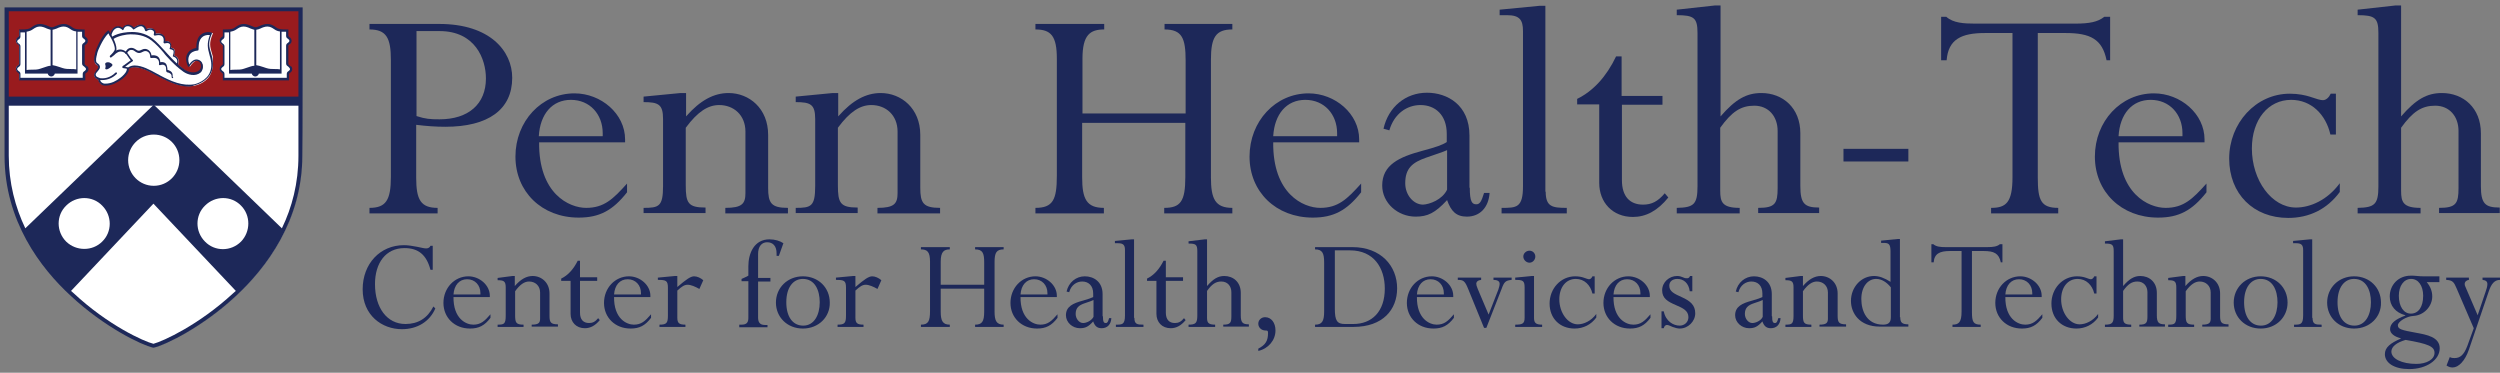 <?xml version="1.0" encoding="UTF-8"?>
<svg width="275px" height="41px" viewBox="0 0 275 41" version="1.1" xmlns="http://www.w3.org/2000/svg" xmlns:xlink="http://www.w3.org/1999/xlink">
    <rect x="0" y="0" width="275" height="41" fill="#808080" stroke="none"/>
    <title>pennhealthtech-v1</title>
    <g id="Page-1" stroke="none" stroke-width="1" fill="none" fill-rule="evenodd">
        <g id="pennhealthtech-v1" transform="translate(0.5, 0.6)" fill-rule="nonzero">
            <g id="Group" transform="translate(0, 0.214)">
                <path d="M32.685,0.107 L0.142,0.107 L0.142,0.678 C0.142,10.633 0.142,16.2 0.142,16.343 C0.107,23.443 4.068,28.617 7.422,31.722 C11.062,35.076 15.129,37.074 16.414,37.36 L16.414,37.36 L16.414,37.36 C17.698,37.074 21.766,35.076 25.406,31.722 C28.724,28.653 32.685,23.479 32.685,16.343 C32.685,16.2 32.685,10.669 32.685,0.678 L32.685,0.107 Z" id="Path" fill="#FFFFFF"></path>
                <path d="M0.214,0.25 C0.214,0.25 0.25,10.134 0.214,10.062 L32.542,10.062 C32.542,5.424 32.542,0.25 32.542,0.25 L0.214,0.25 Z M8.921,6.459 L8.921,6.459 C8.956,6.494 9.028,6.53 9.063,6.601 C9.099,6.637 9.099,6.708 9.099,6.78 C9.099,6.851 9.063,6.922 9.028,6.958 C8.992,7.029 8.956,7.065 8.885,7.101 C8.814,7.172 8.742,7.208 8.742,7.315 L8.742,7.921 L5.174,7.921 L1.606,7.921 L1.606,7.315 C1.606,7.208 1.534,7.172 1.463,7.101 C1.427,7.065 1.356,7.029 1.32,6.958 C1.285,6.887 1.249,6.851 1.249,6.744 C1.249,6.673 1.285,6.601 1.32,6.566 C1.356,6.494 1.392,6.459 1.463,6.423 C1.534,6.351 1.606,6.316 1.606,6.209 L1.606,4.246 C1.606,4.139 1.534,4.103 1.463,4.032 C1.427,3.996 1.356,3.961 1.32,3.889 C1.285,3.818 1.249,3.782 1.249,3.675 C1.249,3.604 1.285,3.533 1.32,3.497 C1.356,3.426 1.427,3.39 1.463,3.354 C1.534,3.283 1.606,3.247 1.606,3.14 L1.606,2.533 L1.713,2.533 C2.141,2.533 2.498,2.533 2.748,2.426 C2.855,2.391 2.962,2.319 3.033,2.248 C3.247,2.105 3.497,1.963 3.854,1.963 C4.139,1.963 4.425,2.07 4.674,2.177 C4.853,2.248 4.996,2.319 5.138,2.319 L5.174,2.319 C5.281,2.319 5.459,2.248 5.638,2.177 C5.888,2.07 6.173,1.963 6.459,1.963 C6.815,1.963 7.065,2.105 7.279,2.248 C7.386,2.319 7.493,2.355 7.565,2.426 C7.814,2.533 8.171,2.533 8.599,2.533 L8.742,2.533 L8.742,3.14 C8.742,3.247 8.814,3.283 8.885,3.354 C8.921,3.39 8.992,3.426 9.028,3.497 C9.063,3.568 9.099,3.604 9.099,3.711 C9.099,3.782 9.063,3.854 9.028,3.889 C8.992,3.961 8.956,3.996 8.885,4.032 C8.814,4.103 8.742,4.139 8.742,4.246 L8.742,6.209 C8.742,6.316 8.814,6.387 8.921,6.459 Z M22.587,7.493 C22.052,8.385 20.981,8.599 20.91,8.599 C20.696,8.635 20.482,8.671 20.268,8.671 L20.268,8.671 C19.161,8.671 18.127,8.171 17.092,7.636 C16.985,7.565 16.842,7.493 16.699,7.422 C16.021,7.065 15.094,6.566 14.309,6.566 C14.095,6.566 13.88,6.601 13.666,6.708 L13.631,6.708 L13.631,6.744 C13.631,6.851 13.595,6.958 13.559,7.029 C13.417,7.351 13.024,7.707 12.81,7.85 C12.346,8.171 11.775,8.528 11.097,8.528 C10.99,8.528 10.883,8.528 10.812,8.492 C10.669,8.457 10.562,8.385 10.491,8.278 C10.455,8.243 10.419,8.171 10.384,8.1 C10.348,8.064 10.348,7.993 10.348,7.957 L10.348,7.921 L10.312,7.921 C10.027,7.85 9.884,7.672 9.884,7.458 C9.884,7.279 9.991,7.136 10.134,7.029 C10.312,6.815 10.455,6.637 10.205,6.387 C10.169,6.351 10.169,6.351 10.134,6.316 C10.098,6.28 10.062,6.28 10.027,6.244 C9.813,5.995 9.92,5.495 10.027,5.21 L10.027,5.174 C10.098,4.853 10.241,4.496 10.419,4.139 C10.669,3.64 10.99,3.069 11.383,2.712 C11.383,2.712 11.418,2.712 11.418,2.712 C11.418,2.712 11.454,2.712 11.454,2.712 C11.454,2.712 11.525,2.783 11.561,2.89 L11.632,2.997 L11.668,2.855 C11.775,2.498 11.989,2.284 12.239,2.177 C12.525,2.07 12.774,2.212 12.917,2.319 L12.988,2.355 L13.024,2.284 C13.095,2.141 13.274,1.963 13.524,1.963 C13.809,1.963 14.059,2.141 14.166,2.248 L14.202,2.284 L14.237,2.248 C14.38,2.141 14.701,1.891 15.058,1.927 C15.379,1.963 15.486,2.248 15.522,2.355 L15.558,2.426 L15.629,2.391 C15.772,2.319 16.057,2.212 16.343,2.391 C16.521,2.498 16.557,2.712 16.521,2.819 L16.521,2.89 L16.592,2.89 C16.806,2.855 17.199,2.819 17.413,3.069 C17.591,3.247 17.591,3.497 17.591,3.64 L17.591,3.711 L17.663,3.711 C17.841,3.675 18.091,3.711 18.234,3.925 C18.341,4.068 18.305,4.246 18.269,4.353 L18.269,4.425 L18.341,4.425 C18.448,4.46 18.626,4.532 18.698,4.674 C18.733,4.781 18.733,4.96 18.662,5.21 L18.662,5.281 L18.733,5.317 C18.84,5.352 18.983,5.459 19.09,5.638 C19.161,5.816 19.161,6.03 19.09,6.28 L19.09,6.316 L19.126,6.351 C19.376,6.566 19.59,6.744 19.839,6.922 C20.303,7.279 21.053,7.458 21.552,7.029 C21.731,6.887 21.838,6.601 21.766,6.316 C21.695,6.066 21.552,5.923 21.338,5.852 C20.946,5.781 20.66,6.137 20.41,6.494 C20.41,6.494 20.375,6.53 20.375,6.494 C20.375,6.494 20.339,6.494 20.339,6.459 C20.125,5.923 20.089,5.459 20.303,5.138 C20.482,4.853 20.803,4.639 21.231,4.567 L21.302,4.567 L21.302,4.496 C21.302,3.854 21.445,3.39 21.766,3.104 C21.945,2.926 22.302,2.748 22.872,2.819 C22.872,2.819 22.908,2.819 22.908,2.855 C22.908,2.855 22.908,2.89 22.908,2.89 C22.48,3.925 22.587,4.282 22.837,5.138 C22.872,5.21 22.872,5.281 22.908,5.388 L22.908,5.388 C22.979,6.244 22.908,6.922 22.587,7.493 Z M31.329,6.459 L31.329,6.459 C31.365,6.494 31.436,6.53 31.472,6.601 C31.508,6.673 31.543,6.708 31.543,6.815 C31.543,6.887 31.508,6.958 31.472,6.994 C31.436,7.065 31.401,7.101 31.329,7.136 C31.258,7.208 31.186,7.244 31.186,7.351 L31.186,7.957 L27.618,7.957 L24.05,7.957 L24.05,7.351 C24.05,7.244 23.979,7.208 23.907,7.136 C23.872,7.101 23.8,7.065 23.764,6.994 C23.729,6.922 23.693,6.887 23.693,6.78 C23.693,6.708 23.729,6.637 23.764,6.601 C23.8,6.53 23.836,6.494 23.907,6.459 C23.979,6.387 24.05,6.351 24.05,6.244 L24.05,4.282 C24.05,4.175 23.979,4.139 23.907,4.068 C23.872,4.032 23.8,3.996 23.764,3.925 C23.729,3.854 23.693,3.818 23.693,3.711 C23.693,3.64 23.729,3.568 23.764,3.533 C23.8,3.461 23.872,3.426 23.907,3.39 C23.979,3.318 24.05,3.283 24.05,3.176 L24.05,2.569 L24.157,2.569 C24.585,2.569 24.942,2.569 25.192,2.462 C25.299,2.426 25.406,2.355 25.477,2.284 C25.691,2.141 25.941,1.998 26.298,1.998 C26.583,1.998 26.869,2.105 27.119,2.212 C27.297,2.284 27.44,2.355 27.583,2.355 L27.618,2.355 C27.725,2.355 27.904,2.284 28.082,2.212 C28.332,2.105 28.617,1.998 28.903,1.998 C29.26,1.998 29.509,2.141 29.723,2.284 C29.831,2.355 29.938,2.391 30.009,2.462 C30.259,2.569 30.616,2.569 31.044,2.569 L31.151,2.569 L31.151,3.176 C31.151,3.283 31.222,3.318 31.293,3.39 C31.329,3.426 31.401,3.461 31.436,3.533 C31.472,3.604 31.508,3.64 31.508,3.747 C31.508,3.818 31.472,3.889 31.436,3.925 C31.401,3.996 31.365,4.032 31.293,4.068 C31.222,4.139 31.151,4.175 31.151,4.282 L31.151,6.244 C31.186,6.316 31.258,6.387 31.329,6.459 Z" id="Shape" fill="#991B1E"></path>
                <g fill="#1D2859">
                    <g transform="translate(0.357, 1.82)">
                        <rect id="Rectangle" x="0" y="7.993" width="32.114" height="1"></rect>
                        <g transform="translate(9.492, 0.068)">
                            <g transform="translate(0, 0.646)">
                                <path d="M1.534,3.497 C1.641,3.497 1.748,3.533 1.855,3.604 C1.891,3.64 1.927,3.675 1.963,3.675 C2.034,3.747 2.034,3.854 1.963,3.925 C1.891,3.996 1.784,4.068 1.748,4.103 C1.606,4.211 1.392,4.353 1.249,4.246 C1.178,4.175 1.32,4.068 1.249,3.818 C1.142,3.568 1.356,3.497 1.534,3.497 Z" id="Path"></path>
                                <path d="M10.419,6.173 C9.313,6.173 8.243,5.674 7.208,5.138 C7.101,5.067 6.958,4.996 6.815,4.924 C5.959,4.46 4.674,3.747 3.854,4.211 C3.854,4.318 3.818,4.425 3.782,4.532 C3.64,4.888 3.247,5.245 3.033,5.388 C2.569,5.709 1.998,6.066 1.285,6.066 C1.178,6.066 1.07,6.066 0.963,6.03 C0.821,5.995 0.714,5.888 0.607,5.781 C0.571,5.709 0.535,5.674 0.5,5.602 C0.464,5.531 0.464,5.495 0.464,5.424 C0.178,5.317 -5.07077778e-15,5.138 -5.07077778e-15,4.888 C-5.07077778e-15,4.71 0.143,4.567 0.25,4.389 C0.464,4.139 0.535,4.032 0.321,3.818 C0.285,3.782 0.285,3.782 0.25,3.747 C0.214,3.711 0.178,3.675 0.143,3.64 C-0.107,3.39 0.036,2.855 0.107,2.533 L0.107,2.498 C0.178,2.177 0.321,1.82 0.5,1.463 C0.749,0.963 1.07,0.393 1.499,0.036 C1.534,0 1.534,0 1.57,0 C1.606,0 1.641,0.036 1.641,0.036 C1.641,0.071 1.82,0.321 1.998,0.678 C2.748,0.214 3.818,0.178 3.961,0.178 C4.639,0.143 5.602,0.25 6.423,0.892 C6.922,1.285 7.351,1.784 7.779,2.248 C7.886,2.355 7.993,2.498 8.1,2.605 C8.742,3.318 9.313,3.854 9.92,4.282 C10.384,4.603 11.097,4.781 11.561,4.389 C11.74,4.246 11.811,3.996 11.74,3.747 C11.704,3.533 11.561,3.39 11.347,3.354 C10.99,3.283 10.705,3.64 10.491,3.961 C10.455,3.996 10.419,3.996 10.384,3.996 C10.348,3.996 10.312,3.961 10.312,3.925 C10.062,3.354 10.062,2.89 10.277,2.533 C10.455,2.212 10.812,1.998 11.24,1.927 C11.24,1.285 11.383,0.785 11.704,0.5 C11.918,0.321 12.275,0.107 12.881,0.214 C12.917,0.214 12.953,0.25 12.953,0.25 C12.953,0.25 12.988,0.321 12.953,0.357 C12.525,1.356 12.632,1.748 12.881,2.569 C12.917,2.64 12.917,2.712 12.953,2.819 C13.167,3.64 13.095,4.318 12.739,4.888 C12.168,5.781 11.097,6.03 11.026,6.03 C10.847,6.137 10.633,6.173 10.419,6.173 Z M4.46,3.854 C5.281,3.854 6.173,4.353 6.887,4.746 C7.029,4.817 7.172,4.888 7.279,4.96 C8.492,5.602 9.706,6.137 11.026,5.923 C11.026,5.923 12.061,5.709 12.596,4.888 C12.917,4.389 12.988,3.747 12.774,2.962 C12.739,2.89 12.739,2.819 12.703,2.712 C12.489,1.927 12.382,1.463 12.739,0.5 C12.31,0.464 12.025,0.607 11.882,0.749 C11.597,0.999 11.454,1.463 11.49,2.105 C11.49,2.177 11.454,2.212 11.383,2.212 C10.99,2.248 10.633,2.426 10.491,2.712 C10.348,2.962 10.312,3.318 10.455,3.747 C10.669,3.461 10.99,3.104 11.418,3.211 C11.704,3.283 11.882,3.461 11.954,3.782 C12.025,4.103 11.918,4.46 11.704,4.639 C11.133,5.103 10.312,4.888 9.813,4.532 C9.206,4.103 8.599,3.533 7.957,2.819 C7.85,2.712 7.743,2.569 7.636,2.426 C7.244,1.963 6.815,1.499 6.316,1.106 C5.531,0.5 4.639,0.428 3.996,0.428 C3.568,0.428 2.712,0.571 2.141,0.928 C2.319,1.285 2.462,1.713 2.462,2.034 C2.462,2.105 2.462,2.141 2.426,2.212 C2.855,1.963 3.354,2.141 3.64,2.462 C3.711,2.533 3.782,2.64 3.854,2.748 C3.961,2.926 4.103,3.104 4.246,3.247 C4.282,3.283 4.282,3.283 4.282,3.318 C4.282,3.354 4.246,3.39 4.246,3.39 C4.246,3.39 3.961,3.568 3.604,3.854 C3.568,3.889 3.497,3.925 3.461,3.961 C3.461,3.961 3.426,3.961 3.426,3.996 L3.747,4.068 C3.961,3.925 4.211,3.854 4.46,3.854 Z M1.57,0.321 C1.213,0.678 0.928,1.178 0.714,1.606 C0.535,1.963 0.393,2.284 0.321,2.605 L0.321,2.64 C0.25,2.89 0.143,3.354 0.285,3.533 C0.321,3.568 0.321,3.568 0.357,3.604 C0.393,3.64 0.428,3.64 0.464,3.675 C0.821,3.996 0.571,4.282 0.393,4.496 C0.285,4.603 0.178,4.746 0.178,4.853 C0.178,5.103 0.464,5.174 0.571,5.21 C0.607,5.21 0.642,5.245 0.642,5.317 C0.642,5.388 0.642,5.424 0.678,5.495 C0.714,5.531 0.714,5.602 0.749,5.638 C0.821,5.709 0.892,5.781 0.999,5.816 C1.07,5.852 1.142,5.852 1.249,5.852 C1.927,5.852 2.462,5.531 2.89,5.21 C3.14,5.031 3.497,4.674 3.568,4.425 C3.604,4.353 3.604,4.282 3.604,4.211 L3.176,4.139 C3.176,4.139 3.176,4.139 3.176,4.139 C3.14,4.139 3.104,4.103 3.104,4.032 C3.104,3.925 3.176,3.889 3.354,3.782 C3.39,3.747 3.461,3.711 3.497,3.675 C3.747,3.497 3.925,3.354 4.032,3.283 C3.889,3.14 3.782,2.962 3.711,2.855 C3.64,2.748 3.568,2.64 3.533,2.605 C3.318,2.355 2.89,2.212 2.569,2.426 C2.426,2.498 2.319,2.605 2.212,2.712 C2.105,2.783 1.998,2.89 1.891,2.962 C1.855,2.997 1.784,2.997 1.748,2.926 C1.713,2.89 1.713,2.819 1.748,2.783 C1.748,2.783 1.784,2.748 1.784,2.748 C1.927,2.605 2.284,2.284 2.284,2.034 C2.284,1.499 1.748,0.607 1.57,0.321 Z" id="Shape"></path>
                                <path d="M0.892,5.459 C0.785,5.459 0.714,5.459 0.607,5.459 C0.535,5.459 0.5,5.388 0.5,5.352 C0.5,5.281 0.571,5.245 0.607,5.245 C1.07,5.317 1.748,5.245 2.355,4.639 C2.391,4.603 2.462,4.603 2.498,4.639 C2.533,4.674 2.533,4.746 2.498,4.781 C2.07,5.21 1.499,5.459 0.892,5.459 Z" id="Path"></path>
                            </g>
                            <path d="M9.135,4.571 C9.135,4.571 9.099,4.571 9.099,4.571 C9.063,4.535 9.028,4.499 9.063,4.428 C9.17,4.178 9.17,3.964 9.099,3.821 C8.992,3.607 8.742,3.536 8.742,3.536 C8.707,3.536 8.707,3.5 8.671,3.5 C8.635,3.5 8.671,3.465 8.671,3.429 C8.707,3.322 8.778,3.036 8.742,2.894 C8.707,2.787 8.457,2.715 8.385,2.715 C8.35,2.715 8.314,2.68 8.314,2.68 C8.314,2.644 8.314,2.608 8.314,2.608 C8.35,2.537 8.421,2.323 8.35,2.18 C8.207,1.93 7.814,2.073 7.779,2.073 C7.743,2.073 7.707,2.073 7.672,2.037 C7.636,2.002 7.636,1.966 7.636,1.93 C7.636,1.93 7.743,1.573 7.529,1.324 C7.279,1.038 6.708,1.217 6.708,1.217 C6.673,1.217 6.637,1.217 6.601,1.181 C6.566,1.145 6.566,1.11 6.566,1.074 C6.566,1.074 6.673,0.753 6.459,0.646 C6.137,0.432 5.781,0.717 5.781,0.717 C5.745,0.753 5.709,0.753 5.674,0.717 C5.638,0.717 5.638,0.681 5.602,0.646 C5.602,0.646 5.531,0.253 5.21,0.182 C4.853,0.146 4.46,0.503 4.425,0.503 C4.389,0.539 4.389,0.539 4.353,0.539 C4.318,0.539 4.318,0.539 4.282,0.503 C4.282,0.503 4.032,0.146 3.675,0.182 C3.354,0.182 3.247,0.503 3.247,0.539 C3.247,0.574 3.211,0.574 3.176,0.61 C3.14,0.61 3.104,0.61 3.104,0.574 C3.104,0.574 2.783,0.253 2.462,0.396 C2.07,0.539 1.927,1.038 1.891,1.217 L1.891,1.217 C1.891,1.252 1.82,1.288 1.784,1.288 C1.748,1.288 1.713,1.217 1.713,1.181 L1.713,1.181 C1.748,1.003 1.891,0.432 2.391,0.218 C2.712,0.111 2.997,0.253 3.14,0.36 C3.211,0.218 3.39,0.039 3.711,0.003 C4.032,0.003 4.282,0.218 4.389,0.325 C4.532,0.218 4.888,-0.032 5.245,0.003 C5.566,0.039 5.709,0.289 5.781,0.503 C5.959,0.432 6.28,0.325 6.566,0.503 C6.78,0.646 6.78,0.86 6.78,1.003 C6.994,0.967 7.422,0.931 7.636,1.181 C7.85,1.395 7.85,1.645 7.814,1.823 C7.993,1.788 8.278,1.823 8.421,2.037 C8.528,2.18 8.492,2.394 8.457,2.537 C8.599,2.573 8.778,2.644 8.849,2.822 C8.921,3.001 8.849,3.251 8.814,3.393 C8.921,3.429 9.099,3.536 9.206,3.714 C9.313,3.929 9.313,4.178 9.17,4.499 C9.206,4.535 9.17,4.571 9.135,4.571 Z" id="Path"></path>
                            <path d="M8.635,5.891 C8.635,5.891 8.635,5.891 8.635,5.891 C8.564,5.891 8.528,5.82 8.528,5.784 C8.564,5.427 8.35,5.356 8.171,5.284 C8.136,5.284 8.064,5.249 8.029,5.249 C7.921,5.177 7.921,5.07 7.921,4.928 C7.921,4.785 7.921,4.642 7.814,4.535 C7.636,4.321 7.279,4.464 7.279,4.464 C7.244,4.464 7.208,4.464 7.172,4.464 C7.136,4.428 7.136,4.392 7.136,4.357 C7.136,4.357 7.208,3.964 6.958,3.786 C6.78,3.607 6.423,3.679 6.28,3.679 C6.244,3.679 6.209,3.679 6.209,3.643 C6.173,3.607 6.173,3.607 6.173,3.572 C6.173,3.322 6.102,3.108 5.923,3.001 C5.781,2.894 5.566,2.894 5.424,2.965 C5.031,3.179 4.853,3.215 4.425,2.894 C4.282,2.787 4.175,2.787 4.032,2.787 C3.854,2.822 3.711,2.965 3.604,3.179 C3.568,3.215 3.533,3.251 3.461,3.215 C3.426,3.179 3.39,3.144 3.426,3.072 C3.568,2.787 3.747,2.608 3.961,2.573 C4.139,2.537 4.318,2.573 4.496,2.68 C4.853,2.929 4.924,2.929 5.281,2.751 C5.495,2.644 5.745,2.644 5.959,2.787 C6.173,2.929 6.28,3.144 6.316,3.393 C6.494,3.358 6.815,3.358 7.029,3.536 C7.244,3.714 7.279,4 7.279,4.143 C7.458,4.107 7.707,4.107 7.886,4.285 C8.029,4.464 8.029,4.678 8.064,4.821 C8.064,4.856 8.064,4.963 8.064,4.963 C8.064,4.963 8.1,4.999 8.136,4.999 C8.314,5.07 8.707,5.177 8.635,5.713 C8.742,5.855 8.707,5.891 8.635,5.891 Z" id="Path"></path>
                        </g>
                        <g transform="translate(0.892, 0)" id="Shape">
                            <path d="M7.707,4.567 C7.636,4.496 7.565,4.46 7.565,4.389 L7.565,2.426 C7.565,2.355 7.6,2.319 7.707,2.248 C7.743,2.212 7.814,2.177 7.85,2.105 C7.886,2.034 7.921,1.963 7.921,1.855 C7.921,1.784 7.886,1.677 7.85,1.606 C7.814,1.534 7.743,1.499 7.707,1.463 C7.636,1.392 7.565,1.356 7.565,1.285 L7.565,0.607 L7.422,0.607 L7.422,0.607 C7.065,0.607 6.673,0.607 6.423,0.5 C6.316,0.464 6.244,0.393 6.137,0.321 C5.923,0.178 5.638,-5.07077778e-15 5.281,-5.07077778e-15 C4.96,-5.07077778e-15 4.674,0.107 4.425,0.214 C4.246,0.285 4.103,0.357 3.996,0.357 L3.925,0.357 L3.925,0.357 L3.925,0.357 L3.925,0.357 L3.925,0.357 C3.818,0.357 3.675,0.285 3.497,0.214 C3.247,0.107 2.962,-5.07077778e-15 2.64,-5.07077778e-15 C2.248,-5.07077778e-15 1.998,0.178 1.784,0.321 C1.677,0.393 1.606,0.428 1.499,0.5 C1.249,0.607 0.856,0.607 0.5,0.607 L0.5,0.607 L0.357,0.607 L0.357,1.285 C0.357,1.356 0.321,1.392 0.214,1.463 C0.178,1.499 0.107,1.534 0.071,1.606 C0.036,1.677 0,1.748 0,1.855 C0,1.927 0.036,2.034 0.071,2.105 C0.107,2.177 0.178,2.212 0.214,2.248 C0.285,2.319 0.357,2.355 0.357,2.426 L0.357,4.389 C0.357,4.46 0.321,4.496 0.214,4.567 C0.178,4.603 0.107,4.639 0.071,4.71 C0.036,4.781 0,4.853 0,4.96 C0,5.031 0.036,5.138 0.071,5.21 C0.107,5.281 0.178,5.317 0.214,5.352 C0.285,5.424 0.357,5.459 0.357,5.531 L0.357,6.209 L0.357,6.209 L0.357,6.209 L0.357,6.209 L3.996,6.209 L7.636,6.209 L7.636,6.209 L7.636,6.209 L7.636,6.209 L7.636,5.531 C7.636,5.459 7.672,5.424 7.779,5.352 C7.814,5.317 7.886,5.281 7.921,5.21 C7.957,5.138 7.993,5.067 7.993,4.96 C7.993,4.888 7.957,4.781 7.921,4.71 C7.814,4.674 7.743,4.603 7.707,4.567 Z M4.496,0.5 C4.71,0.393 4.996,0.285 5.245,0.285 C5.566,0.285 5.781,0.428 5.995,0.571 C6.102,0.642 6.209,0.714 6.316,0.749 C6.423,0.785 6.53,0.821 6.637,0.821 L6.637,4.996 C6.459,4.96 6.28,4.96 6.066,4.96 C5.781,4.96 5.459,4.96 5.138,4.853 C5.031,4.817 4.924,4.781 4.817,4.746 C4.496,4.639 4.246,4.567 4.032,4.532 C4.032,4.532 4.032,4.532 4.032,4.532 L4.032,0.642 C4.175,0.607 4.318,0.571 4.496,0.5 Z M1.57,0.749 C1.677,0.714 1.784,0.642 1.891,0.571 C2.105,0.428 2.319,0.285 2.64,0.285 C2.89,0.285 3.176,0.393 3.39,0.5 C3.568,0.571 3.711,0.607 3.818,0.642 L3.818,4.603 C3.818,4.603 3.818,4.603 3.782,4.603 C3.604,4.603 3.318,4.71 2.997,4.817 C2.89,4.853 2.783,4.888 2.676,4.924 C2.391,5.031 2.07,5.031 1.748,5.031 C1.534,5.031 1.356,5.031 1.178,5.067 L1.178,0.856 C1.356,0.821 1.463,0.785 1.57,0.749 Z M7.707,4.96 C7.707,4.996 7.707,5.031 7.672,5.067 C7.636,5.103 7.6,5.138 7.565,5.174 C7.458,5.245 7.351,5.317 7.351,5.495 L7.351,5.923 L3.925,5.923 L3.925,5.923 L0.5,5.923 L0.5,5.495 C0.5,5.317 0.393,5.245 0.285,5.174 C0.25,5.138 0.214,5.103 0.178,5.067 C0.143,5.031 0.143,4.996 0.143,4.96 L0.143,4.96 L0.143,4.96 C0.143,4.924 0.143,4.888 0.178,4.853 C0.214,4.817 0.25,4.781 0.285,4.746 C0.393,4.674 0.5,4.603 0.5,4.425 L0.5,2.462 C0.5,2.284 0.393,2.212 0.285,2.141 C0.25,2.105 0.214,2.07 0.178,2.034 C0.143,1.998 0.143,1.963 0.143,1.927 L0.143,1.927 L0.143,1.927 C0.143,1.891 0.143,1.855 0.178,1.82 C0.214,1.784 0.25,1.748 0.285,1.713 C0.393,1.641 0.5,1.57 0.5,1.392 L0.5,0.928 C0.5,0.928 0.5,0.928 0.5,0.928 C0.678,0.928 0.856,0.928 0.999,0.928 L0.999,5.459 L3.497,5.459 C3.533,5.638 3.711,5.781 3.889,5.781 C4.068,5.781 4.246,5.638 4.282,5.459 L6.78,5.459 L6.78,5.459 L6.78,0.856 C6.958,0.856 7.101,0.856 7.279,0.856 C7.279,0.856 7.279,0.856 7.279,0.856 L7.279,1.32 C7.279,1.499 7.386,1.57 7.493,1.641 C7.529,1.677 7.565,1.713 7.6,1.748 C7.636,1.784 7.636,1.82 7.636,1.855 L7.636,1.855 L7.636,1.855 C7.636,1.891 7.636,1.927 7.6,1.963 C7.565,1.998 7.529,2.034 7.493,2.07 C7.386,2.141 7.279,2.212 7.279,2.391 L7.279,4.353 C7.279,4.532 7.386,4.603 7.493,4.674 C7.529,4.71 7.565,4.746 7.6,4.781 C7.707,4.853 7.707,4.924 7.707,4.96 L7.707,4.96 L7.707,4.96 Z"></path>
                            <path d="M30.116,4.567 C30.045,4.496 29.973,4.46 29.973,4.389 L29.973,2.426 C29.973,2.355 30.009,2.319 30.116,2.248 C30.152,2.212 30.223,2.177 30.259,2.105 C30.294,2.034 30.33,1.963 30.33,1.855 C30.33,1.784 30.294,1.677 30.259,1.606 C30.223,1.534 30.152,1.499 30.116,1.463 C30.045,1.392 29.973,1.356 29.973,1.285 L29.973,0.607 L29.831,0.607 L29.831,0.607 C29.474,0.607 29.081,0.607 28.831,0.5 C28.724,0.464 28.653,0.393 28.546,0.321 C28.332,0.178 28.046,-5.07077778e-15 27.69,-5.07077778e-15 C27.368,-5.07077778e-15 27.083,0.107 26.833,0.214 C26.655,0.285 26.512,0.357 26.405,0.357 L26.369,0.357 L26.369,0.357 L26.369,0.357 L26.369,0.357 L26.334,0.357 C26.227,0.357 26.084,0.285 25.905,0.214 C25.656,0.107 25.37,-5.07077778e-15 25.049,-5.07077778e-15 C24.657,-5.07077778e-15 24.407,0.178 24.193,0.321 C24.086,0.393 24.014,0.428 23.907,0.5 C23.657,0.607 23.265,0.607 22.908,0.607 L22.908,0.607 L22.765,0.607 L22.765,1.285 C22.765,1.356 22.73,1.392 22.623,1.463 C22.587,1.499 22.516,1.534 22.48,1.606 C22.444,1.677 22.409,1.748 22.409,1.855 C22.409,1.927 22.444,2.034 22.48,2.105 C22.516,2.177 22.587,2.212 22.623,2.248 C22.694,2.319 22.765,2.355 22.765,2.426 L22.765,4.389 C22.765,4.46 22.73,4.496 22.623,4.567 C22.587,4.603 22.516,4.639 22.48,4.71 C22.444,4.781 22.409,4.853 22.409,4.96 C22.409,5.031 22.444,5.138 22.48,5.21 C22.516,5.281 22.587,5.317 22.623,5.352 C22.694,5.424 22.765,5.459 22.765,5.531 L22.765,6.209 L22.765,6.209 L22.765,6.209 L22.765,6.209 L26.405,6.209 L30.045,6.209 L30.045,6.209 L30.045,6.209 L30.045,6.209 L30.045,5.531 C30.045,5.459 30.08,5.424 30.187,5.352 C30.223,5.317 30.294,5.281 30.33,5.21 C30.366,5.138 30.401,5.067 30.401,4.96 C30.401,4.888 30.366,4.781 30.33,4.71 C30.223,4.674 30.187,4.603 30.116,4.567 Z M26.905,0.5 C27.119,0.393 27.404,0.285 27.654,0.285 C27.975,0.285 28.189,0.428 28.403,0.571 C28.51,0.642 28.617,0.714 28.724,0.749 C28.831,0.785 28.938,0.821 29.045,0.821 L29.045,4.996 C28.867,4.96 28.689,4.96 28.475,4.96 C28.189,4.96 27.868,4.96 27.547,4.853 C27.44,4.817 27.333,4.781 27.226,4.746 C26.905,4.639 26.655,4.567 26.441,4.532 C26.441,4.532 26.441,4.532 26.441,4.532 L26.441,0.642 C26.619,0.607 26.762,0.571 26.905,0.5 Z M23.979,0.749 C24.086,0.714 24.193,0.642 24.3,0.571 C24.514,0.428 24.728,0.285 25.049,0.285 C25.299,0.285 25.584,0.393 25.798,0.5 C25.977,0.571 26.12,0.607 26.227,0.642 L26.227,4.603 C26.227,4.603 26.227,4.603 26.191,4.603 C26.012,4.603 25.727,4.71 25.406,4.817 C25.299,4.853 25.192,4.888 25.085,4.924 C24.799,5.031 24.478,5.031 24.157,5.031 C23.943,5.031 23.764,5.031 23.586,5.067 L23.586,0.856 C23.8,0.821 23.872,0.785 23.979,0.749 Z M30.152,4.96 C30.152,4.996 30.152,5.031 30.116,5.067 C30.08,5.103 30.045,5.138 30.009,5.174 C29.902,5.245 29.795,5.317 29.795,5.495 L29.795,5.923 L26.369,5.923 L26.369,5.923 L22.944,5.923 L22.944,5.495 C22.944,5.317 22.837,5.245 22.73,5.174 C22.694,5.138 22.658,5.103 22.623,5.067 C22.587,5.031 22.587,4.996 22.587,4.96 L22.587,4.96 L22.587,4.96 C22.587,4.924 22.587,4.888 22.623,4.853 C22.658,4.817 22.694,4.781 22.73,4.746 C22.837,4.674 22.944,4.603 22.944,4.425 L22.944,2.462 C22.944,2.284 22.837,2.212 22.73,2.141 C22.694,2.105 22.658,2.07 22.623,2.034 C22.587,1.998 22.587,1.963 22.587,1.927 L22.587,1.927 L22.587,1.927 C22.587,1.891 22.587,1.855 22.623,1.82 C22.658,1.784 22.694,1.748 22.73,1.713 C22.837,1.641 22.944,1.57 22.944,1.392 L22.944,0.928 C22.944,0.928 22.944,0.928 22.944,0.928 C23.122,0.928 23.301,0.928 23.443,0.928 L23.443,5.459 L25.941,5.459 C25.977,5.638 26.155,5.781 26.334,5.781 C26.512,5.781 26.69,5.638 26.726,5.459 L29.224,5.459 L29.224,5.459 L29.224,0.856 C29.402,0.856 29.545,0.856 29.723,0.856 C29.723,0.856 29.723,0.856 29.723,0.856 L29.723,1.32 C29.723,1.499 29.831,1.57 29.938,1.641 C29.973,1.677 30.009,1.713 30.045,1.748 C30.08,1.784 30.08,1.82 30.08,1.855 L30.08,1.855 L30.08,1.855 C30.08,1.891 30.08,1.927 30.045,1.963 C30.009,1.998 29.973,2.034 29.938,2.07 C29.831,2.141 29.723,2.212 29.723,2.391 L29.723,4.353 C29.723,4.532 29.831,4.603 29.938,4.674 C29.973,4.71 30.009,4.746 30.045,4.781 C30.116,4.853 30.152,4.924 30.152,4.96 L30.152,4.96 L30.152,4.96 Z"></path>
                        </g>
                    </g>
                    <path d="M32.792,-5.07077778e-15 L0,-5.07077778e-15 C0,-5.07077778e-15 0,16.128 0,16.343 C0,23.479 3.961,28.689 7.315,31.757 C10.955,35.147 15.058,37.145 16.343,37.431 L16.378,37.431 L16.414,37.431 C17.698,37.145 21.802,35.147 25.442,31.757 C28.796,28.653 32.756,23.443 32.756,16.307 C32.792,16.093 32.792,-5.07077778e-15 32.792,-5.07077778e-15 Z M6.78,25.763 C5.674,24.657 5.674,22.872 6.78,21.802 C7.886,20.696 9.67,20.696 10.74,21.802 C11.847,22.908 11.847,24.692 10.74,25.763 C9.67,26.833 7.886,26.833 6.78,25.763 Z M25.156,31.436 C21.374,34.933 17.449,36.717 16.378,37.003 C15.343,36.753 11.383,34.969 7.6,31.436 C7.493,31.365 7.422,31.258 7.315,31.186 L16.378,21.588 L25.442,31.186 C25.335,31.258 25.263,31.365 25.156,31.436 Z M13.595,16.806 C13.595,15.272 14.844,13.988 16.414,13.988 C17.984,13.988 19.233,15.236 19.233,16.806 C19.233,18.341 17.984,19.625 16.414,19.625 C14.844,19.625 13.595,18.341 13.595,16.806 Z M26.012,25.763 C24.906,26.869 23.122,26.869 22.052,25.763 C20.946,24.657 20.946,22.872 22.052,21.802 C23.158,20.696 24.942,20.696 26.012,21.802 C27.083,22.872 27.083,24.657 26.012,25.763 Z M32.328,16.307 C32.328,19.34 31.615,22.016 30.508,24.3 L16.414,10.705 L2.284,24.3 C1.178,21.98 0.464,19.304 0.464,16.307 C0.464,16.093 0.464,2.391 0.464,0.428 L32.328,0.428 C32.328,2.391 32.328,16.128 32.328,16.307 Z" id="Shape"></path>
                </g>
            </g>
            <g id="Group" transform="translate(39.393, 0)" fill="#1D2859">
                <path d="M8.421,2.034 C14.023,2.034 16.45,5.031 16.45,7.957 C16.45,11.454 13.809,13.345 9.099,13.345 C8.064,13.345 7.065,13.274 5.888,13.131 L5.888,18.947 C5.888,21.374 6.387,22.266 8.243,22.266 L8.243,22.872 L0.749,22.872 L0.749,22.266 C2.569,22.266 3.104,21.409 3.104,18.84 L3.104,5.995 C3.104,3.568 2.605,2.64 0.749,2.64 L0.749,2.034 L8.421,2.034 Z M5.923,12.168 C6.922,12.489 7.422,12.525 8.457,12.525 C11.632,12.525 13.559,10.847 13.559,8.029 C13.559,5.888 12.382,2.819 8.457,2.819 L5.923,2.819 L5.923,12.168 Z" id="Shape"></path>
                <path d="M19.411,15.022 C19.34,20.731 22.73,22.266 24.585,22.266 C26.548,22.266 27.547,21.302 29.081,19.59 L29.081,20.553 C27.511,22.551 26.048,23.336 23.764,23.336 C19.697,23.336 16.806,20.482 16.806,16.628 C16.806,12.739 19.661,9.67 23.301,9.67 C26.227,9.67 28.867,11.918 28.867,14.737 L28.867,15.058 L19.411,15.058 L19.411,15.022 Z M26.405,14.38 L26.405,14.059 C26.405,11.954 24.978,10.384 22.908,10.384 C20.839,10.384 19.518,11.954 19.376,14.38 L26.405,14.38 Z" id="Shape"></path>
                <path d="M34.969,9.634 L35.575,9.634 L35.575,12.203 C37.145,10.419 38.644,9.634 40.25,9.634 C42.498,9.634 44.603,11.311 44.603,14.237 L44.603,20.054 C44.603,21.731 44.924,22.266 46.78,22.266 L46.78,22.872 L39.893,22.872 L39.893,22.266 C41.748,22.266 42.105,21.802 42.105,20.624 L42.105,13.88 C42.105,12.061 40.821,10.955 39.215,10.955 C38.002,10.955 36.86,11.668 35.54,13.452 L35.54,19.768 C35.54,21.731 35.789,22.23 37.716,22.23 L37.716,22.837 L30.901,22.837 L30.901,22.266 C32.578,22.266 33.042,22.123 33.042,19.875 L33.042,12.489 C33.042,10.883 32.542,10.633 30.901,10.633 L30.901,10.027 L34.969,9.634 Z" id="Path"></path>
                <path d="M51.704,9.634 L52.31,9.634 L52.31,12.203 C53.88,10.419 55.379,9.634 56.985,9.634 C59.233,9.634 61.338,11.311 61.338,14.237 L61.338,20.054 C61.338,21.731 61.659,22.266 63.515,22.266 L63.515,22.872 L56.628,22.872 L56.628,22.266 C58.483,22.266 58.84,21.802 58.84,20.624 L58.84,13.88 C58.84,12.061 57.556,10.955 55.95,10.955 C54.737,10.955 53.595,11.668 52.275,13.452 L52.275,19.768 C52.275,21.731 52.525,22.23 54.451,22.23 L54.451,22.837 L47.636,22.837 L47.636,22.266 C49.313,22.266 49.777,22.123 49.777,19.875 L49.777,12.489 C49.777,10.883 49.277,10.633 47.636,10.633 L47.636,10.027 L51.704,9.634 Z" id="Path"></path>
                <path d="M81.57,2.034 L81.57,2.64 C80.036,2.64 79.179,3.211 79.179,5.852 L79.179,11.882 L90.526,11.882 L90.526,6.066 C90.526,3.604 90.134,2.64 88.207,2.64 L88.207,2.034 L95.665,2.034 L95.665,2.64 C93.845,2.64 93.31,3.497 93.31,5.959 L93.31,18.912 C93.31,21.267 93.773,22.266 95.665,22.266 L95.665,22.872 L88.171,22.872 L88.171,22.266 C89.955,22.266 90.491,21.552 90.491,18.912 L90.491,12.917 L79.144,12.917 L79.144,18.912 C79.144,21.302 79.643,22.266 81.534,22.266 L81.534,22.872 L74.005,22.872 L74.005,22.266 C75.932,22.266 76.36,21.374 76.36,18.733 L76.36,5.852 C76.36,3.354 75.718,2.64 74.005,2.64 L74.005,2.034 L81.57,2.034 Z" id="Path"></path>
                <path d="M100.161,15.022 C100.089,20.731 103.479,22.266 105.335,22.266 C107.297,22.266 108.296,21.302 109.831,19.59 L109.831,20.553 C108.26,22.551 106.798,23.336 104.514,23.336 C100.446,23.336 97.556,20.482 97.556,16.628 C97.556,12.739 100.41,9.67 104.05,9.67 C106.976,9.67 109.616,11.918 109.616,14.737 L109.616,15.058 L100.161,15.058 L100.161,15.022 Z M107.19,14.38 L107.19,14.059 C107.19,11.954 105.763,10.384 103.693,10.384 C101.624,10.384 100.303,11.954 100.161,14.38 L107.19,14.38 Z" id="Shape"></path>
                <path d="M121.784,20.054 C121.784,21.588 122.034,21.873 122.498,21.873 C122.89,21.873 123.069,21.552 123.354,20.624 L123.961,20.624 C123.854,22.23 122.89,23.229 121.463,23.229 C120.285,23.229 119.715,22.623 119.286,21.409 C117.966,22.837 117.145,23.229 115.825,23.229 C113.863,23.229 112.15,21.731 112.15,19.804 C112.15,17.52 114.041,16.664 116.574,15.986 C118.037,15.593 118.787,15.343 119.251,15.022 L119.251,14.13 C119.251,12.025 117.966,10.955 116.36,10.955 C114.897,10.955 113.47,11.882 112.935,13.738 L112.293,13.559 C112.828,11.169 114.719,9.599 117.074,9.599 C119.322,9.599 121.748,10.955 121.748,14.309 L121.748,20.054 L121.784,20.054 Z M119.286,20.268 L119.286,15.914 C118.822,16.128 118.216,16.307 117.003,16.735 C115.468,17.27 114.683,17.913 114.683,19.554 C114.683,20.874 115.611,21.909 116.646,21.909 C117.359,21.873 118.751,21.374 119.286,20.268 Z" id="Shape"></path>
                <path d="M130.134,20.482 C130.134,22.159 130.883,22.266 132.453,22.266 L132.453,22.872 L125.281,22.872 L125.281,22.266 C126.922,22.266 127.636,22.266 127.636,19.875 L127.636,2.819 C127.636,1.606 127.279,1.07 125.888,1.07 L125.067,1.07 L125.067,0.464 L129.492,0.036 L130.098,0.036 L130.098,20.482 L130.134,20.482 Z" id="Path"></path>
                <path d="M138.519,9.955 L142.979,9.955 L142.979,10.919 L138.519,10.919 L138.519,19.233 C138.519,20.981 139.376,21.909 140.839,21.909 C141.802,21.909 142.48,21.552 143.229,20.66 L143.622,21.124 C142.444,22.587 141.16,23.265 139.732,23.265 C137.484,23.265 136.021,21.659 136.021,19.518 L136.021,10.883 L133.595,10.883 L133.595,10.277 C135.343,9.42 136.806,7.85 137.877,5.602 L138.483,5.602 L138.483,9.955 L138.519,9.955 Z" id="Path"></path>
                <path d="M148.76,2.53538889e-15 L149.367,2.53538889e-15 L149.367,12.203 C151.008,10.312 152.221,9.634 153.863,9.634 C156.218,9.634 158.145,11.276 158.145,14.059 L158.145,19.875 C158.145,21.802 158.608,22.23 160.214,22.23 L160.214,22.837 L153.506,22.837 L153.506,22.266 C155.361,22.266 155.647,21.802 155.647,20.089 L155.647,13.809 C155.647,12.203 154.648,11.026 153.078,11.026 C151.615,11.026 150.616,11.668 149.331,13.452 L149.331,20.375 C149.331,21.624 149.545,22.266 151.472,22.266 L151.472,22.872 L144.55,22.872 L144.55,22.266 C146.441,22.23 146.833,21.873 146.833,19.875 L146.833,3.033 C146.833,1.356 146.441,1.07 144.55,1.07 L144.55,0.464 L148.76,2.53538889e-15 Z" id="Path"></path>
                <polygon id="Path" points="170.027 15.772 170.027 17.163 162.89 17.163 162.89 15.772"></polygon>
                <path d="M173.595,1.249 L174.202,1.249 C174.951,1.927 176.128,1.998 177.342,1.998 L188.368,1.998 C189.938,1.998 190.865,1.82 191.579,1.249 L192.221,1.249 L192.221,6.03 L191.829,6.03 C191.365,3.711 190.045,3.033 187.333,3.033 L184.264,3.033 L184.264,18.947 C184.264,21.445 184.621,22.266 186.512,22.266 L186.512,22.872 L179.126,22.872 L179.126,22.266 C180.767,22.266 181.481,21.695 181.481,18.876 L181.481,3.033 L178.448,3.033 C175.879,3.033 174.416,3.711 174.237,6.03 L173.631,6.03 L173.631,1.249 L173.595,1.249 Z" id="Path"></path>
                <path d="M193.149,15.022 C193.078,20.731 196.467,22.266 198.323,22.266 C200.285,22.266 201.285,21.302 202.819,19.59 L202.819,20.553 C201.249,22.551 199.786,23.336 197.502,23.336 C193.434,23.336 190.544,20.482 190.544,16.628 C190.544,12.739 193.399,9.67 197.038,9.67 C199.964,9.67 202.605,11.918 202.605,14.737 L202.605,15.058 L193.149,15.058 L193.149,15.022 Z M200.178,14.38 L200.178,14.059 C200.178,11.954 198.751,10.384 196.682,10.384 C194.612,10.384 193.292,11.954 193.149,14.38 L200.178,14.38 Z" id="Shape"></path>
                <path d="M217.056,9.634 L217.056,14.202 L216.45,14.202 C215.95,11.989 214.344,10.384 212.132,10.384 C209.634,10.384 207.814,12.525 207.814,15.736 C207.814,19.233 209.991,22.23 212.667,22.23 C214.237,22.23 216.128,21.409 217.484,19.554 L217.484,20.517 C216.093,22.409 214.13,23.372 211.811,23.372 C207.993,23.372 205.317,20.731 205.317,16.842 C205.317,12.953 208.243,9.706 211.989,9.706 C212.953,9.706 213.702,9.884 214.166,10.027 C214.951,10.277 215.308,10.419 215.629,10.419 C215.986,10.419 216.307,10.098 216.485,9.706 L217.056,9.706 L217.056,9.634 Z" id="Path"></path>
                <path d="M223.622,2.53538889e-15 L224.228,2.53538889e-15 L224.228,12.203 C225.87,10.312 227.083,9.634 228.724,9.634 C231.079,9.634 233.006,11.276 233.006,14.059 L233.006,19.875 C233.006,21.802 233.47,22.23 235.076,22.23 L235.076,22.837 L228.403,22.837 L228.403,22.266 C230.259,22.266 230.544,21.802 230.544,20.089 L230.544,13.809 C230.544,12.203 229.545,11.026 227.975,11.026 C226.512,11.026 225.513,11.668 224.228,13.452 L224.228,20.375 C224.228,21.624 224.442,22.266 226.369,22.266 L226.369,22.872 L219.447,22.872 L219.447,22.266 C221.338,22.23 221.731,21.873 221.731,19.875 L221.731,3.033 C221.731,1.356 221.338,1.07 219.447,1.07 L219.447,0.464 L223.622,2.53538889e-15 Z" id="Path"></path>
                <path d="M7.707,26.441 L7.707,29.081 L7.458,29.081 C7.029,27.44 6.137,26.69 4.603,26.69 C2.533,26.69 1.356,28.332 1.356,30.651 C1.356,33.256 2.676,35.04 4.71,35.04 C6.102,35.04 7.136,34.398 7.779,33.113 L7.993,33.327 C7.386,34.755 6.03,35.611 4.318,35.611 C2.141,35.611 -1.01415556e-14,34.112 -1.01415556e-14,31.222 C-1.01415556e-14,28.403 1.927,26.369 4.532,26.369 C4.96,26.369 5.459,26.441 5.995,26.548 C6.494,26.655 6.78,26.726 6.994,26.726 C7.208,26.726 7.386,26.619 7.458,26.441 L7.707,26.441 Z" id="Path"></path>
                <path d="M9.991,32.043 C9.955,34.469 11.383,35.112 12.168,35.112 C12.988,35.112 13.417,34.719 14.059,33.97 L14.059,34.362 C13.417,35.219 12.774,35.54 11.811,35.54 C10.098,35.54 8.885,34.326 8.885,32.721 C8.885,31.079 10.098,29.795 11.632,29.795 C12.846,29.795 13.988,30.758 13.988,31.936 L13.988,32.079 L9.991,32.079 L9.991,32.043 Z M12.953,31.793 L12.953,31.65 C12.953,30.758 12.346,30.116 11.49,30.116 C10.633,30.116 10.062,30.758 9.991,31.793 L12.953,31.793 L12.953,31.793 Z" id="Shape"></path>
                <path d="M16.485,29.759 L16.735,29.759 L16.735,30.865 C17.377,30.116 18.02,29.759 18.698,29.759 C19.661,29.759 20.553,30.473 20.553,31.686 L20.553,34.148 C20.553,34.862 20.696,35.076 21.481,35.076 L21.481,35.326 L18.591,35.326 L18.591,35.112 C19.376,35.112 19.518,34.897 19.518,34.434 L19.518,31.579 C19.518,30.83 18.983,30.366 18.305,30.366 C17.806,30.366 17.306,30.687 16.771,31.436 L16.771,34.077 C16.771,34.897 16.878,35.112 17.698,35.112 L17.698,35.361 L14.844,35.361 L14.844,35.112 C15.558,35.112 15.736,35.04 15.736,34.112 L15.736,31.008 C15.736,30.33 15.522,30.223 14.844,30.223 L14.844,29.973 L16.485,29.759 Z" id="Path"></path>
                <path d="M23.907,29.902 L25.798,29.902 L25.798,30.294 L23.907,30.294 L23.907,33.791 C23.907,34.541 24.264,34.933 24.906,34.933 C25.299,34.933 25.584,34.79 25.905,34.398 L26.084,34.612 C25.584,35.219 25.049,35.504 24.442,35.504 C23.479,35.504 22.872,34.826 22.872,33.934 L22.872,30.294 L21.838,30.294 L21.838,30.045 C22.587,29.688 23.194,29.01 23.657,28.082 L23.907,28.082 L23.907,29.902 Z" id="Path"></path>
                <path d="M27.654,32.043 C27.618,34.469 29.045,35.112 29.831,35.112 C30.651,35.112 31.079,34.719 31.722,33.97 L31.722,34.362 C31.079,35.219 30.437,35.54 29.474,35.54 C27.761,35.54 26.548,34.326 26.548,32.721 C26.548,31.079 27.761,29.795 29.295,29.795 C30.508,29.795 31.65,30.758 31.65,31.936 L31.65,32.079 L27.654,32.079 L27.654,32.043 Z M30.616,31.793 L30.616,31.65 C30.616,30.758 30.009,30.116 29.153,30.116 C28.296,30.116 27.725,30.758 27.654,31.793 L30.616,31.793 L30.616,31.793 Z" id="Shape"></path>
                <path d="M34.612,30.972 C35.611,30.116 36.075,29.795 36.467,29.795 C36.789,29.795 37.181,29.973 37.467,30.223 L37.038,31.186 C36.61,30.937 36.111,30.723 35.754,30.723 C35.397,30.723 35.112,30.901 34.612,31.365 L34.612,34.326 C34.612,34.933 34.79,35.112 35.504,35.112 L35.504,35.361 L32.649,35.361 L32.649,35.112 C33.434,35.112 33.577,34.933 33.577,34.112 L33.577,31.044 C33.577,30.259 33.363,30.187 32.471,30.187 L32.471,29.938 L34.362,29.759 L34.612,29.759 L34.612,30.972 Z" id="Path"></path>
                <path d="M45.781,27.547 L45.531,27.547 L45.531,27.261 C45.531,26.441 45.103,26.048 44.496,26.048 C43.889,26.048 43.497,26.512 43.497,27.333 L43.497,29.973 L44.853,29.973 L44.853,30.366 L43.497,30.366 L43.497,34.326 C43.497,34.826 43.675,35.147 44.246,35.147 L44.532,35.147 L44.532,35.397 L41.427,35.397 L41.427,35.112 L41.677,35.112 C42.284,35.112 42.426,34.826 42.426,34.362 L42.426,30.33 L41.677,30.33 L41.677,30.08 C41.927,29.973 42.177,29.866 42.426,29.723 L42.426,28.689 C42.426,27.261 43.069,25.727 44.746,25.727 C45.352,25.727 45.923,25.905 46.28,26.155 L45.781,27.547 Z" id="Path"></path>
                <path d="M48.421,35.54 C46.708,35.54 45.459,34.291 45.459,32.685 C45.459,31.044 46.744,29.795 48.421,29.795 C50.134,29.795 51.383,31.044 51.383,32.685 C51.418,34.255 50.169,35.54 48.421,35.54 Z M50.277,32.649 C50.277,31.329 49.741,30.08 48.421,30.08 C47.386,30.08 46.601,30.972 46.601,32.649 C46.601,34.255 47.315,35.219 48.457,35.219 C49.67,35.219 50.277,34.041 50.277,32.649 Z" id="Shape"></path>
                <path d="M54.202,30.972 C55.201,30.116 55.665,29.795 56.057,29.795 C56.378,29.795 56.771,29.973 57.056,30.223 L56.628,31.186 C56.2,30.937 55.7,30.723 55.343,30.723 C54.987,30.723 54.701,30.901 54.202,31.365 L54.202,34.326 C54.202,34.933 54.38,35.112 55.094,35.112 L55.094,35.361 L52.239,35.361 L52.239,35.112 C53.024,35.112 53.167,34.933 53.167,34.112 L53.167,31.044 C53.167,30.259 52.953,30.187 52.061,30.187 L52.061,29.938 L53.952,29.759 L54.202,29.759 L54.202,30.972 Z" id="Path"></path>
                <path d="M64.585,26.583 L64.585,26.833 C63.943,26.833 63.586,27.083 63.586,28.189 L63.586,30.723 L68.368,30.723 L68.368,28.26 C68.368,27.226 68.189,26.833 67.368,26.833 L67.368,26.583 L70.508,26.583 L70.508,26.833 C69.723,26.833 69.509,27.19 69.509,28.225 L69.509,33.684 C69.509,34.683 69.723,35.112 70.508,35.112 L70.508,35.361 L67.368,35.361 L67.368,35.112 C68.118,35.112 68.368,34.79 68.368,33.684 L68.368,31.151 L63.586,31.151 L63.586,33.684 C63.586,34.683 63.8,35.112 64.585,35.112 L64.585,35.361 L61.409,35.361 L61.409,35.112 C62.23,35.112 62.409,34.719 62.409,33.613 L62.409,28.189 C62.409,27.119 62.123,26.833 61.409,26.833 L61.409,26.583 L64.585,26.583 L64.585,26.583 Z" id="Path"></path>
                <path d="M72.364,32.043 C72.328,34.469 73.756,35.112 74.541,35.112 C75.361,35.112 75.789,34.719 76.432,33.97 L76.432,34.362 C75.789,35.219 75.147,35.54 74.184,35.54 C72.471,35.54 71.258,34.326 71.258,32.721 C71.258,31.079 72.471,29.795 74.005,29.795 C75.219,29.795 76.36,30.758 76.36,31.936 L76.36,32.079 L72.364,32.079 L72.364,32.043 Z M75.326,31.793 L75.326,31.65 C75.326,30.758 74.719,30.116 73.863,30.116 C73.006,30.116 72.435,30.758 72.364,31.793 L75.326,31.793 L75.326,31.793 Z" id="Shape"></path>
                <path d="M81.427,34.184 C81.427,34.826 81.534,34.933 81.748,34.933 C81.927,34.933 81.998,34.79 82.105,34.398 L82.355,34.398 C82.319,35.076 81.927,35.504 81.285,35.504 C80.785,35.504 80.535,35.254 80.357,34.755 C79.822,35.361 79.465,35.504 78.894,35.504 C78.073,35.504 77.36,34.862 77.36,34.077 C77.36,33.113 78.145,32.756 79.215,32.471 C79.822,32.293 80.143,32.186 80.357,32.079 L80.357,31.686 C80.357,30.794 79.822,30.366 79.144,30.366 C78.537,30.366 77.93,30.758 77.716,31.543 L77.431,31.472 C77.645,30.473 78.466,29.795 79.429,29.795 C80.393,29.795 81.392,30.366 81.392,31.757 L81.392,34.184 L81.427,34.184 Z M80.393,34.255 L80.393,32.4 C80.178,32.507 79.964,32.578 79.429,32.756 C78.787,32.971 78.43,33.256 78.43,33.934 C78.43,34.469 78.822,34.933 79.251,34.933 C79.572,34.933 80.143,34.719 80.393,34.255 Z" id="Shape"></path>
                <path d="M84.888,34.362 C84.888,35.076 85.21,35.112 85.888,35.112 L85.888,35.361 L82.855,35.361 L82.855,35.112 C83.533,35.112 83.854,35.112 83.854,34.112 L83.854,26.905 C83.854,26.405 83.711,26.155 83.104,26.155 L82.748,26.155 L82.748,25.905 L84.603,25.727 L84.853,25.727 L84.853,34.362 L84.888,34.362 Z" id="Path"></path>
                <path d="M88.35,29.902 L90.241,29.902 L90.241,30.294 L88.35,30.294 L88.35,33.791 C88.35,34.541 88.707,34.933 89.349,34.933 C89.741,34.933 90.027,34.79 90.348,34.398 L90.526,34.612 C90.027,35.219 89.492,35.504 88.885,35.504 C87.921,35.504 87.315,34.826 87.315,33.934 L87.315,30.294 L86.28,30.294 L86.28,30.045 C87.029,29.688 87.636,29.01 88.1,28.082 L88.35,28.082 L88.35,29.902 L88.35,29.902 Z" id="Path"></path>
                <path d="M92.632,25.727 L92.881,25.727 L92.881,30.865 C93.559,30.08 94.095,29.759 94.773,29.759 C95.772,29.759 96.592,30.437 96.592,31.615 L96.592,34.077 C96.592,34.897 96.806,35.076 97.484,35.076 L97.484,35.326 L94.665,35.326 L94.665,35.112 C95.45,35.112 95.558,34.897 95.558,34.184 L95.558,31.543 C95.558,30.865 95.129,30.366 94.451,30.366 C93.845,30.366 93.417,30.651 92.881,31.401 L92.881,34.326 C92.881,34.862 92.988,35.112 93.773,35.112 L93.773,35.361 L90.847,35.361 L90.847,35.112 C91.632,35.112 91.811,34.933 91.811,34.112 L91.811,27.012 C91.811,26.298 91.632,26.191 90.847,26.191 L90.847,25.941 L92.632,25.727 Z" id="Path"></path>
                <path d="M98.519,38.002 L98.519,37.752 C99.34,37.324 99.59,36.86 99.59,36.039 C99.59,35.789 99.554,35.754 99.304,35.754 C98.876,35.754 98.519,35.433 98.519,35.004 C98.519,34.612 98.84,34.291 99.269,34.291 C99.946,34.291 100.41,34.897 100.41,35.754 C100.41,36.824 99.625,37.752 98.519,38.002 Z" id="Path"></path>
                <path d="M108.867,26.583 C112.007,26.583 113.791,28.653 113.791,31.115 C113.791,33.434 112.257,35.361 108.974,35.361 L104.764,35.361 L104.764,35.112 C105.513,35.112 105.763,34.755 105.763,33.684 L105.763,28.26 C105.763,27.226 105.549,26.833 104.764,26.833 L104.764,26.583 L108.867,26.583 L108.867,26.583 Z M106.94,33.363 C106.94,34.683 107.19,35.04 108.046,35.04 L108.974,35.04 C111.008,35.04 112.435,33.684 112.435,31.151 C112.435,28.867 111.222,26.94 108.617,26.94 L106.94,26.94 L106.94,33.363 L106.94,33.363 Z" id="Shape"></path>
                <path d="M115.968,32.043 C115.932,34.469 117.359,35.112 118.145,35.112 C118.965,35.112 119.393,34.719 120.036,33.97 L120.036,34.362 C119.393,35.219 118.751,35.54 117.788,35.54 C116.075,35.54 114.862,34.326 114.862,32.721 C114.862,31.079 116.075,29.795 117.609,29.795 C118.822,29.795 119.964,30.758 119.964,31.936 L119.964,32.079 L115.968,32.079 L115.968,32.043 Z M118.93,31.793 L118.93,31.65 C118.93,30.758 118.323,30.116 117.467,30.116 C116.61,30.116 116.039,30.758 115.968,31.793 L118.93,31.793 L118.93,31.793 Z" id="Shape"></path>
                <path d="M123.033,29.938 L123.033,30.187 C122.676,30.223 122.498,30.401 122.498,30.616 C122.498,30.723 122.533,30.901 122.676,31.222 L123.854,34.005 L124.924,31.258 C124.996,31.044 125.067,30.794 125.067,30.616 C125.067,30.294 124.746,30.187 124.389,30.187 L124.389,29.938 L126.387,29.938 L126.387,30.187 C125.709,30.259 125.566,30.401 125.281,31.186 L123.604,35.468 L123.354,35.468 L121.606,31.186 C121.249,30.294 121.07,30.187 120.464,30.187 L120.464,29.938 L123.033,29.938 Z" id="Path"></path>
                <path d="M128.849,34.362 C128.849,34.897 129.028,35.112 129.741,35.112 L129.741,35.361 L126.78,35.361 L126.78,35.112 C127.565,35.112 127.814,35.004 127.814,34.362 L127.814,31.008 C127.814,30.259 127.6,30.187 126.78,30.187 L126.78,29.938 L128.599,29.759 L128.849,29.759 L128.849,34.362 L128.849,34.362 Z M128.35,28.296 C127.993,28.296 127.672,27.975 127.672,27.618 C127.672,27.261 127.993,26.976 128.35,26.976 C128.707,26.976 128.992,27.261 128.992,27.618 C128.992,27.975 128.707,28.296 128.35,28.296 Z" id="Shape"></path>
                <path d="M135.522,29.759 L135.522,31.686 L135.272,31.686 C135.058,30.758 134.38,30.08 133.452,30.08 C132.382,30.08 131.632,30.972 131.632,32.328 C131.632,33.791 132.56,35.076 133.666,35.076 C134.309,35.076 135.129,34.719 135.7,33.934 L135.7,34.326 C135.129,35.112 134.273,35.54 133.31,35.54 C131.704,35.54 130.562,34.434 130.562,32.792 C130.562,31.151 131.775,29.795 133.381,29.795 C133.773,29.795 134.095,29.866 134.309,29.938 C134.63,30.045 134.773,30.116 134.915,30.116 C135.058,30.116 135.201,29.973 135.272,29.795 L135.522,29.795 L135.522,29.759 Z" id="Path"></path>
                <path d="M137.591,32.043 C137.556,34.469 138.983,35.112 139.768,35.112 C140.589,35.112 141.017,34.719 141.659,33.97 L141.659,34.362 C141.017,35.219 140.375,35.54 139.411,35.54 C137.698,35.54 136.485,34.326 136.485,32.721 C136.485,31.079 137.698,29.795 139.233,29.795 C140.446,29.795 141.588,30.758 141.588,31.936 L141.588,32.079 L137.591,32.079 L137.591,32.043 Z M140.553,31.793 L140.553,31.65 C140.553,30.758 139.946,30.116 139.09,30.116 C138.234,30.116 137.663,30.758 137.591,31.793 L140.553,31.793 L140.553,31.793 Z" id="Shape"></path>
                <path d="M146.262,31.436 L145.977,31.436 C145.87,30.544 145.299,30.08 144.621,30.08 C144.086,30.08 143.729,30.366 143.729,30.83 C143.729,31.472 144.3,31.722 145.085,32.079 C146.048,32.507 146.583,32.971 146.583,33.863 C146.583,34.755 145.798,35.54 144.871,35.54 C144.657,35.54 144.371,35.468 144.086,35.361 C143.764,35.219 143.622,35.147 143.479,35.147 C143.265,35.147 143.158,35.326 143.122,35.504 L142.872,35.504 L142.872,33.649 L143.122,33.649 C143.336,34.755 144.193,35.219 144.871,35.219 C145.406,35.219 145.834,34.826 145.834,34.291 C145.834,33.577 145.227,33.292 144.478,32.971 C143.55,32.578 142.944,32.221 142.944,31.329 C142.944,30.437 143.729,29.759 144.585,29.759 C144.871,29.759 145.049,29.831 145.227,29.902 C145.442,30.009 145.549,30.009 145.691,30.009 C145.834,30.009 145.941,29.938 146.012,29.759 L146.262,29.759 L146.262,31.436 L146.262,31.436 Z" id="Path"></path>
                <path d="M155.04,34.184 C155.04,34.826 155.147,34.933 155.361,34.933 C155.54,34.933 155.611,34.79 155.718,34.398 L155.968,34.398 C155.932,35.076 155.54,35.504 154.897,35.504 C154.398,35.504 154.148,35.254 153.97,34.755 C153.434,35.361 153.078,35.504 152.507,35.504 C151.686,35.504 150.972,34.862 150.972,34.077 C150.972,33.113 151.757,32.756 152.828,32.471 C153.434,32.293 153.756,32.186 153.97,32.079 L153.97,31.686 C153.97,30.794 153.434,30.366 152.756,30.366 C152.15,30.366 151.543,30.758 151.329,31.543 L151.044,31.472 C151.258,30.473 152.079,29.795 153.042,29.795 C154.005,29.795 155.004,30.366 155.004,31.757 L155.004,34.184 L155.04,34.184 Z M154.005,34.255 L154.005,32.4 C153.791,32.507 153.577,32.578 153.042,32.756 C152.4,32.971 152.043,33.256 152.043,33.934 C152.043,34.469 152.435,34.933 152.864,34.933 C153.185,34.933 153.791,34.719 154.005,34.255 Z" id="Shape"></path>
                <path d="M158.18,29.759 L158.43,29.759 L158.43,30.865 C159.072,30.116 159.715,29.759 160.393,29.759 C161.356,29.759 162.248,30.473 162.248,31.686 L162.248,34.148 C162.248,34.862 162.391,35.076 163.176,35.076 L163.176,35.326 L160.25,35.326 L160.25,35.112 C161.035,35.112 161.178,34.897 161.178,34.434 L161.178,31.579 C161.178,30.83 160.642,30.366 159.964,30.366 C159.465,30.366 158.965,30.687 158.43,31.436 L158.43,34.077 C158.43,34.897 158.537,35.112 159.358,35.112 L159.358,35.361 L156.503,35.361 L156.503,35.112 C157.217,35.112 157.395,35.04 157.395,34.112 L157.395,31.008 C157.395,30.33 157.181,30.223 156.503,30.223 L156.503,29.973 L158.18,29.759 Z" id="Path"></path>
                <path d="M169.135,34.291 C169.135,34.862 169.313,35.076 170.027,35.076 L170.027,35.326 L166.887,35.326 C164.603,35.326 163.711,33.791 163.711,32.507 C163.711,30.972 164.853,29.759 166.244,29.759 C166.815,29.759 167.386,29.973 168.064,30.401 L168.064,27.083 C168.064,26.262 167.886,26.12 167.315,26.12 L167.029,26.12 L167.029,25.87 L168.849,25.691 L169.099,25.691 L169.099,34.291 L169.135,34.291 Z M168.1,34.291 L168.1,31.008 C167.672,30.473 167.101,30.08 166.494,30.08 C165.566,30.08 164.853,30.937 164.853,32.293 C164.853,33.613 165.459,35.112 167.244,35.112 C167.85,35.112 168.1,34.862 168.1,34.291 Z" id="Shape"></path>
                <path d="M172.525,26.262 L172.774,26.262 C173.095,26.548 173.595,26.583 174.095,26.583 L178.733,26.583 C179.376,26.583 179.804,26.512 180.089,26.262 L180.375,26.262 L180.375,28.26 L180.196,28.26 C179.982,27.261 179.447,27.012 178.305,27.012 L177.021,27.012 L177.021,33.72 C177.021,34.79 177.163,35.112 177.984,35.112 L177.984,35.361 L174.88,35.361 L174.88,35.112 C175.558,35.112 175.879,34.862 175.879,33.684 L175.879,27.012 L174.594,27.012 C173.488,27.012 172.881,27.297 172.81,28.26 L172.56,28.26 L172.56,26.262 L172.525,26.262 Z" id="Path"></path>
                <path d="M180.696,32.043 C180.66,34.469 182.087,35.112 182.872,35.112 C183.693,35.112 184.121,34.719 184.764,33.97 L184.764,34.362 C184.121,35.219 183.479,35.54 182.516,35.54 C180.803,35.54 179.59,34.326 179.59,32.721 C179.59,31.079 180.803,29.795 182.337,29.795 C183.55,29.795 184.692,30.758 184.692,31.936 L184.692,32.079 L180.696,32.079 L180.696,32.043 Z M183.657,31.793 L183.657,31.65 C183.657,30.758 183.051,30.116 182.194,30.116 C181.338,30.116 180.767,30.758 180.696,31.793 L183.657,31.793 L183.657,31.793 Z" id="Shape"></path>
                <path d="M190.723,29.759 L190.723,31.686 L190.473,31.686 C190.259,30.758 189.581,30.08 188.653,30.08 C187.583,30.08 186.833,30.972 186.833,32.328 C186.833,33.791 187.761,35.076 188.867,35.076 C189.509,35.076 190.33,34.719 190.901,33.934 L190.901,34.326 C190.33,35.112 189.474,35.54 188.51,35.54 C186.905,35.54 185.763,34.434 185.763,32.792 C185.763,31.151 186.976,29.795 188.582,29.795 C188.974,29.795 189.295,29.866 189.509,29.938 C189.831,30.045 189.973,30.116 190.116,30.116 C190.259,30.116 190.401,29.973 190.473,29.795 L190.723,29.795 L190.723,29.759 Z" id="Path"></path>
                <path d="M193.399,25.727 L193.649,25.727 L193.649,30.865 C194.326,30.08 194.862,29.759 195.54,29.759 C196.539,29.759 197.359,30.437 197.359,31.615 L197.359,34.077 C197.359,34.897 197.574,35.076 198.252,35.076 L198.252,35.326 L195.433,35.326 L195.433,35.112 C196.218,35.112 196.325,34.897 196.325,34.184 L196.325,31.543 C196.325,30.865 195.897,30.366 195.219,30.366 C194.612,30.366 194.184,30.651 193.649,31.401 L193.649,34.326 C193.649,34.862 193.756,35.112 194.541,35.112 L194.541,35.361 L191.65,35.361 L191.65,35.112 C192.435,35.112 192.614,34.933 192.614,34.112 L192.614,27.012 C192.614,26.298 192.435,26.191 191.65,26.191 L191.65,25.941 L193.399,25.727 Z" id="Path"></path>
                <path d="M200.25,29.759 L200.5,29.759 L200.5,30.865 C201.142,30.116 201.784,29.759 202.462,29.759 C203.426,29.759 204.318,30.473 204.318,31.686 L204.318,34.148 C204.318,34.862 204.46,35.076 205.245,35.076 L205.245,35.326 L202.355,35.326 L202.355,35.112 C203.14,35.112 203.283,34.897 203.283,34.434 L203.283,31.579 C203.283,30.83 202.748,30.366 202.07,30.366 C201.57,30.366 201.07,30.687 200.535,31.436 L200.535,34.077 C200.535,34.897 200.642,35.112 201.463,35.112 L201.463,35.361 L198.608,35.361 L198.608,35.112 C199.322,35.112 199.5,35.04 199.5,34.112 L199.5,31.008 C199.5,30.33 199.286,30.223 198.608,30.223 L198.608,29.973 L200.25,29.759 Z" id="Path"></path>
                <path d="M208.778,35.54 C207.065,35.54 205.816,34.291 205.816,32.685 C205.816,31.044 207.101,29.795 208.778,29.795 C210.491,29.795 211.74,31.044 211.74,32.685 C211.74,34.255 210.526,35.54 208.778,35.54 Z M210.633,32.649 C210.633,31.329 210.098,30.08 208.778,30.08 C207.743,30.08 206.958,30.972 206.958,32.649 C206.958,34.255 207.672,35.219 208.814,35.219 C210.027,35.219 210.633,34.041 210.633,32.649 Z" id="Shape"></path>
                <path d="M214.487,34.362 C214.487,35.076 214.808,35.112 215.486,35.112 L215.486,35.361 L212.453,35.361 L212.453,35.112 C213.131,35.112 213.452,35.112 213.452,34.112 L213.452,26.905 C213.452,26.405 213.31,26.155 212.703,26.155 L212.346,26.155 L212.346,25.905 L214.202,25.727 L214.451,25.727 L214.451,34.362 L214.487,34.362 Z" id="Path"></path>
                <path d="M219.054,35.54 C217.342,35.54 216.093,34.291 216.093,32.685 C216.093,31.044 217.377,29.795 219.054,29.795 C220.767,29.795 222.016,31.044 222.016,32.685 C222.052,34.255 220.803,35.54 219.054,35.54 Z M220.91,32.649 C220.91,31.329 220.375,30.08 219.054,30.08 C218.02,30.08 217.235,30.972 217.235,32.649 C217.235,34.255 217.948,35.219 219.09,35.219 C220.303,35.219 220.91,34.041 220.91,32.649 Z" id="Shape"></path>
                <path d="M228.475,30.437 L227.047,30.437 C227.475,30.937 227.654,31.472 227.654,32.007 C227.654,33.113 226.726,34.077 225.62,34.148 C224.799,34.184 223.872,34.79 223.872,35.183 C223.872,35.611 224.3,35.718 225.87,36.004 C227.047,36.218 228.475,36.467 228.475,37.716 C228.475,39.001 227.012,40 225.12,40 C223.479,40 222.444,39.322 222.444,38.359 C222.444,37.609 223.051,37.145 224.193,36.646 L224.193,36.61 C223.479,36.432 223.015,36.075 223.015,35.611 C223.015,34.969 223.622,34.505 224.692,34.112 L224.692,34.077 C223.622,33.791 222.979,33.042 222.979,32.007 C222.979,30.758 223.907,29.723 225.299,29.723 C225.477,29.723 225.727,29.723 226.012,29.759 C226.298,29.795 226.512,29.795 226.69,29.795 L228.439,29.795 L228.439,30.437 L228.475,30.437 Z M227.904,38.216 C227.904,37.502 227.19,37.217 224.728,36.789 C223.729,37.074 223.158,37.538 223.158,38.073 C223.158,38.858 224.3,39.429 225.905,39.429 C227.047,39.429 227.904,38.93 227.904,38.216 Z M226.655,31.936 C226.655,30.83 226.12,30.08 225.335,30.08 C224.514,30.08 223.979,30.865 223.979,31.936 C223.979,33.113 224.514,33.898 225.299,33.898 C226.12,33.898 226.655,33.185 226.655,31.936 Z" id="Shape"></path>
                <path d="M231.686,29.938 L231.686,30.187 C231.401,30.223 231.222,30.401 231.222,30.651 C231.222,30.758 231.258,30.865 231.329,31.008 L232.649,34.077 L233.506,31.543 C233.613,31.258 233.72,30.901 233.72,30.651 C233.72,30.366 233.541,30.223 233.185,30.187 L233.185,29.938 L235.112,29.938 L235.112,30.187 C234.505,30.187 234.148,30.616 233.863,31.472 L231.686,37.859 C231.258,39.108 230.544,39.822 229.902,39.822 C229.688,39.822 229.509,39.786 229.224,39.607 L229.581,38.68 C229.795,38.787 229.938,38.787 230.116,38.787 C230.758,38.787 231.151,38.394 231.508,37.467 L232.221,35.504 L230.33,31.115 C230.045,30.437 229.902,30.223 229.188,30.187 L229.188,29.938 L231.686,29.938 L231.686,29.938 Z" id="Path"></path>
            </g>
        </g>
    </g>
</svg>